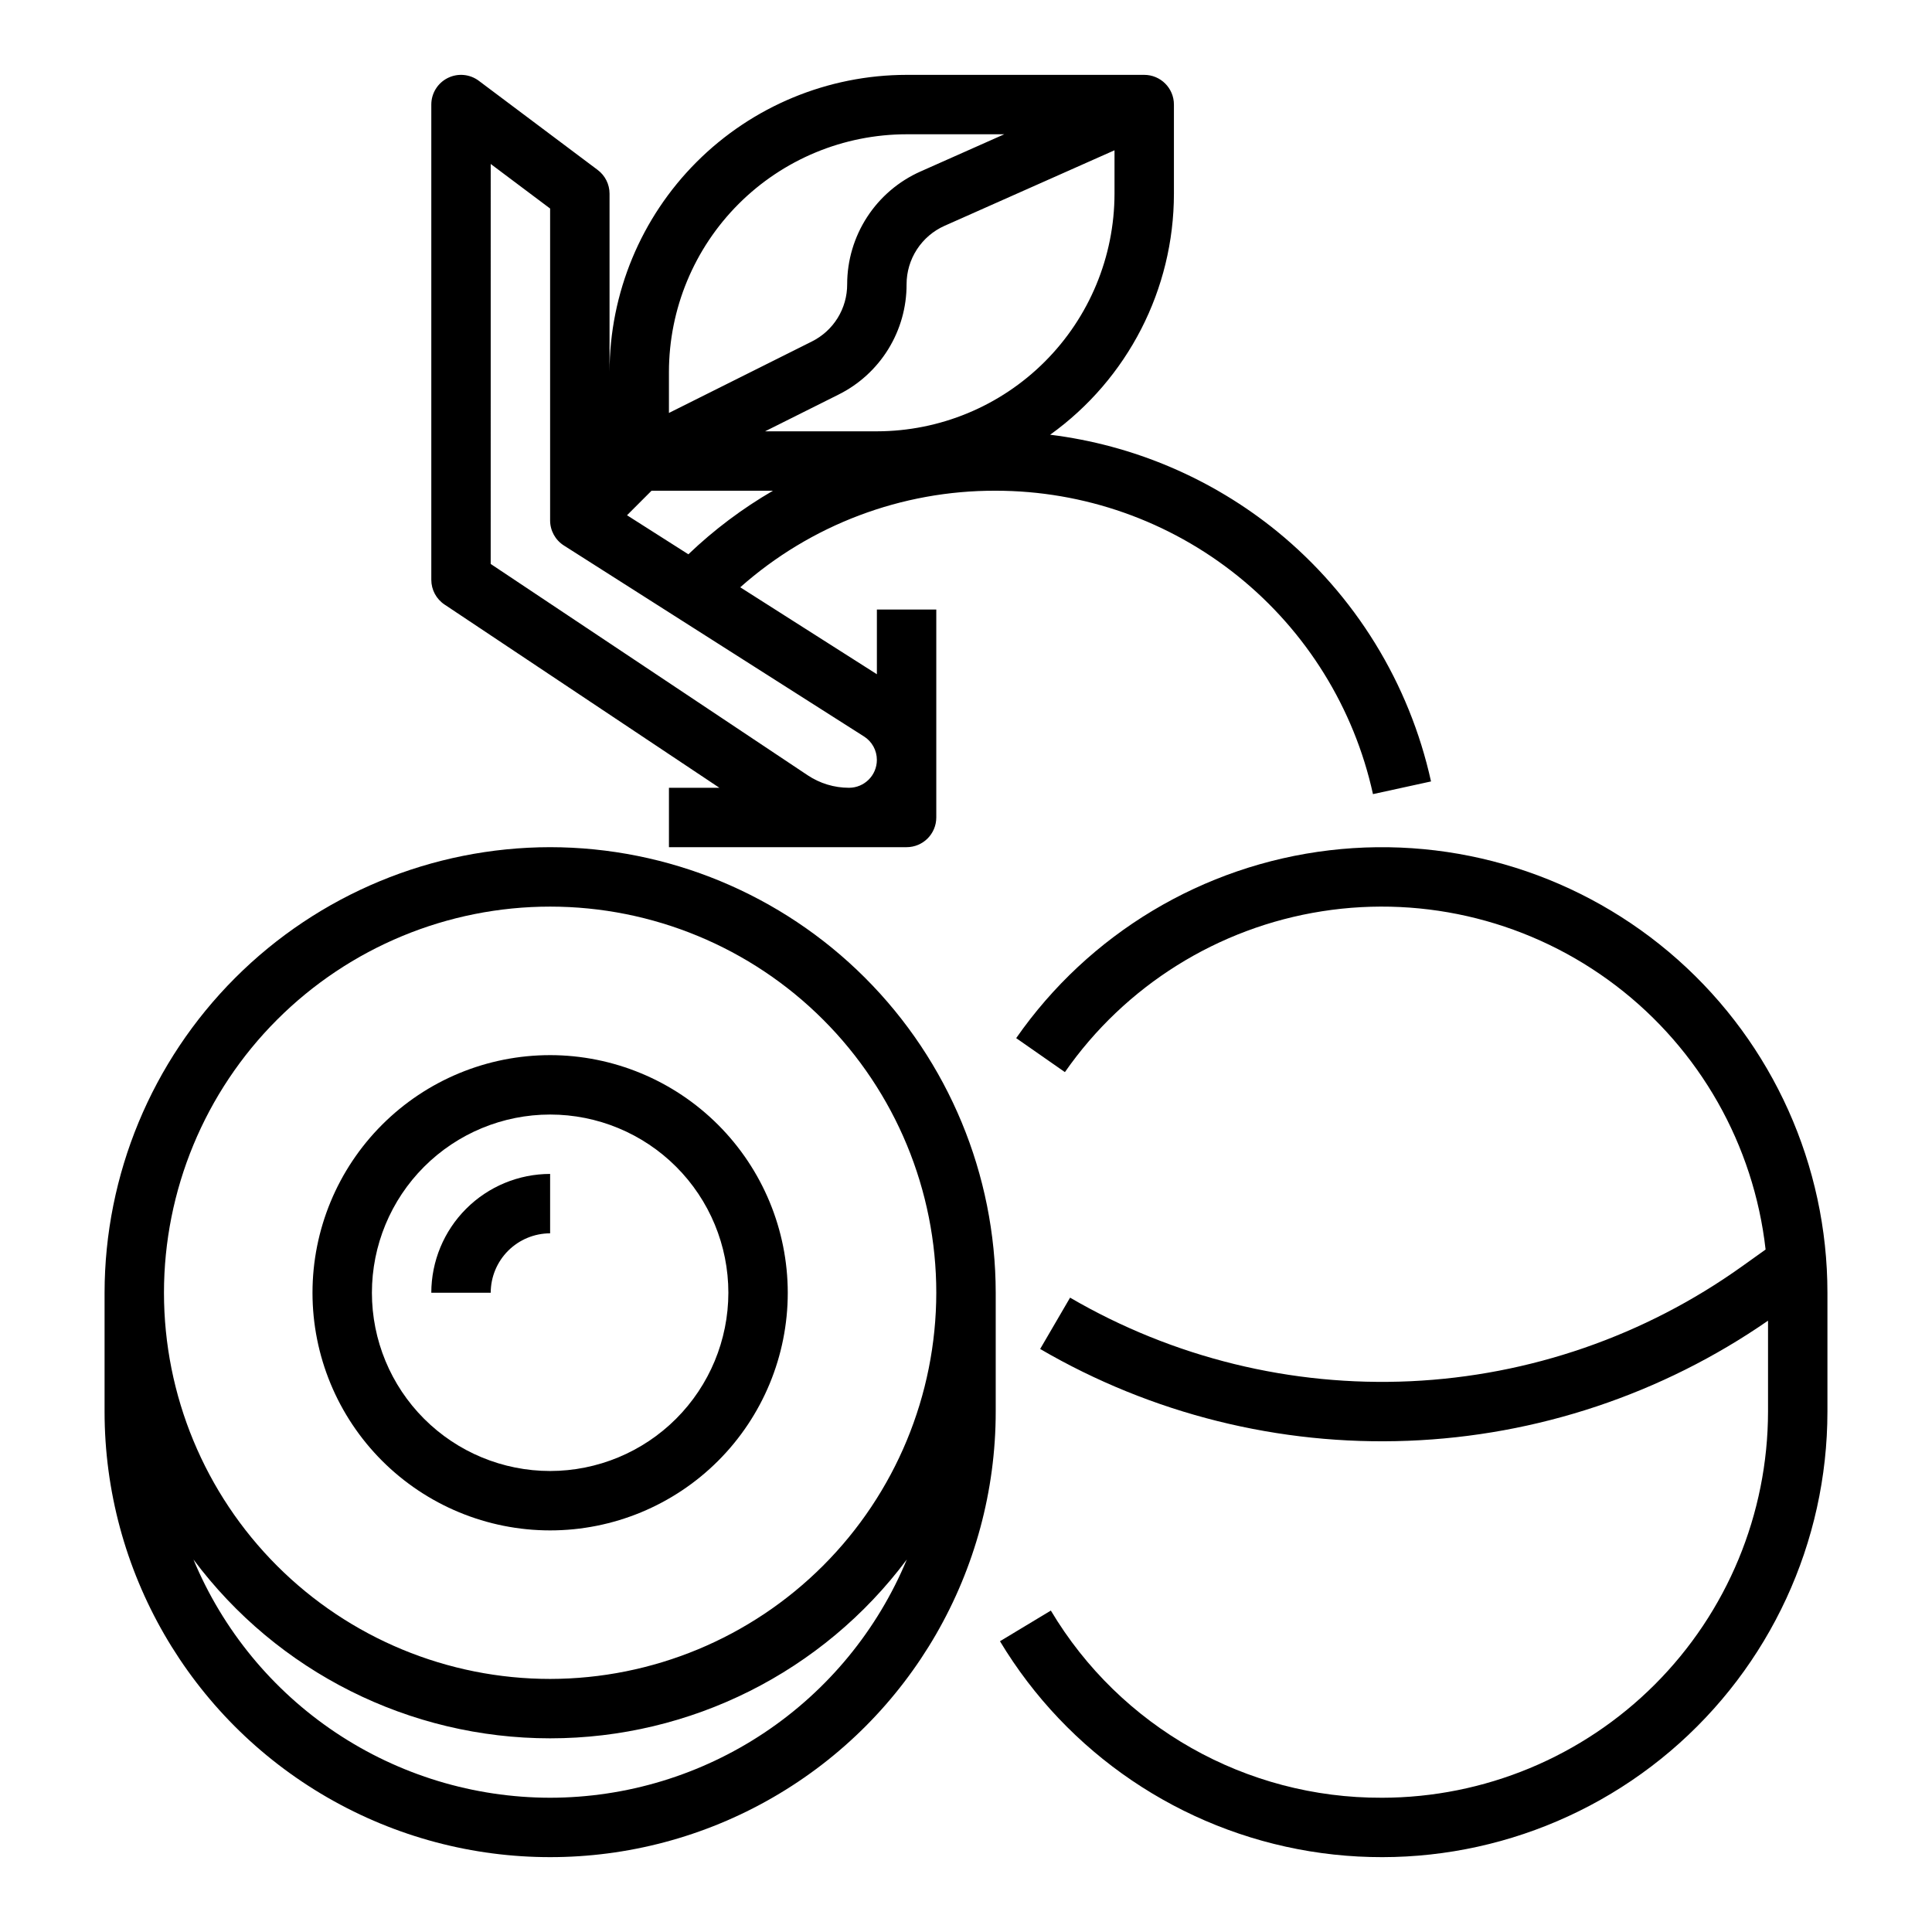 <?xml version="1.0" encoding="UTF-8"?>
<!-- Uploaded to: ICON Repo, www.iconrepo.com, Generator: ICON Repo Mixer Tools -->
<svg fill="#000000" width="800px" height="800px" version="1.1" viewBox="144 144 512 512" xmlns="http://www.w3.org/2000/svg">
 <g>
  <path d="m289.79 368.51c-31.305 0.035-61.32 12.488-83.457 34.625s-34.586 52.148-34.621 83.457v31.488c0 42.184 22.504 81.168 59.039 102.26 36.535 21.094 81.547 21.094 118.08 0 36.535-21.09 59.043-60.074 59.043-102.26v-31.488c-0.035-31.309-12.488-61.32-34.625-83.457-22.137-22.137-52.152-34.59-83.457-34.625zm0 251.91c-20.227-0.023-39.996-6.027-56.816-17.262-16.816-11.234-29.938-27.195-37.707-45.871 22.27 29.824 57.305 47.387 94.523 47.387s72.258-17.562 94.523-47.387c-7.766 18.676-20.887 34.637-37.707 45.871-16.82 11.234-36.59 17.238-56.816 17.262zm0-31.488c-27.141 0-53.172-10.781-72.363-29.973-19.191-19.191-29.973-45.223-29.973-72.363s10.781-53.172 29.973-72.363c19.191-19.191 45.223-29.973 72.363-29.973 27.141 0 53.172 10.781 72.363 29.973 19.191 19.191 29.973 45.223 29.973 72.363-0.031 27.133-10.82 53.145-30.008 72.328-19.184 19.184-45.195 29.977-72.328 30.008z"/>
  <path d="m510.21 620.42c-35.957 0.145-69.312-18.715-87.723-49.602l-13.484 8.125c17.863 29.699 47.875 50.051 82.078 55.664 34.199 5.609 69.141-4.09 95.559-26.523 26.418-22.434 41.645-55.344 41.648-90v-31.488c0-33.742-14.438-65.871-39.66-88.277-25.227-22.406-58.832-32.957-92.336-28.98-33.504 3.973-63.711 22.09-82.992 49.777l12.914 9.008h-0.004c15.949-22.906 40.562-38.305 68.137-42.629 27.574-4.324 55.715 2.801 77.91 19.727 22.195 16.922 36.516 42.176 39.645 69.914l-6.32 4.516h-0.004c-25.723 18.371-56.203 28.922-87.781 30.387-31.578 1.461-62.906-6.231-90.215-22.148l-7.93 13.602c29.539 17.219 63.375 25.656 97.539 24.328s67.242-12.371 95.355-31.828v24.094c-0.031 27.133-10.824 53.145-30.008 72.328s-45.195 29.977-72.328 30.008z"/>
  <path d="m482.41 284.8c-17.238-14.004-38.07-22.871-60.109-25.594 20.582-14.766 32.793-38.547 32.801-63.879v-23.617c0-4.348-3.523-7.871-7.871-7.871h-62.977c-20.871 0.023-40.879 8.324-55.637 23.082-14.758 14.758-23.059 34.77-23.082 55.637v-47.23c0-2.477-1.168-4.812-3.152-6.297l-31.488-23.617h0.004c-2.387-1.789-5.578-2.078-8.246-0.742-2.668 1.332-4.352 4.059-4.352 7.039v125.95c0 2.633 1.316 5.09 3.508 6.551l72.832 48.555h-13.363v15.742h62.977c4.348 0 7.871-3.523 7.871-7.871v-55.105h-15.742v17.145c-9.457-6.016-23.137-14.723-36.215-23.043v0.004c18.656-16.562 42.758-25.676 67.703-25.594 23.332 0.004 45.965 7.977 64.145 22.598 18.184 14.621 30.828 35.016 35.836 57.805l15.379-3.359h0.004c-5.754-26.062-20.141-49.422-40.824-66.289zm-106.03-26.496h-29.629l19.422-9.711c5.445-2.699 10.023-6.871 13.219-12.043 3.195-5.172 4.879-11.133 4.859-17.211 0-3.281 0.953-6.492 2.742-9.242 1.789-2.75 4.336-4.926 7.332-6.258l45.031-20.012v11.5c-0.02 16.695-6.66 32.703-18.469 44.512-11.805 11.805-27.812 18.445-44.508 18.465zm7.871-78.719h25.883l-22.203 9.867c-5.781 2.57-10.691 6.762-14.137 12.066-3.445 5.305-5.285 11.496-5.285 17.82 0.008 3.152-0.863 6.246-2.519 8.926-1.66 2.684-4.035 4.844-6.859 6.246l-37.855 18.926v-10.879c0.02-16.695 6.66-32.703 18.465-44.508 11.809-11.809 27.816-18.449 44.512-18.465zm-7.871 165.81c-0.004 4.07-3.305 7.367-7.375 7.375-3.902 0.004-7.723-1.152-10.969-3.32l-83.996-55.996 0.004-106 15.742 11.809v82.656c0 2.691 1.375 5.195 3.644 6.641 0 0 58.867 37.461 79.527 50.605h0.004c2.133 1.348 3.422 3.699 3.418 6.227zm-66.215-64.848 6.5-6.5h32.18c-8.113 4.711-15.641 10.363-22.418 16.848-6.316-4.019-11.977-7.621-16.262-10.348z"/>
  <path d="m289.79 423.62c-16.703 0-32.719 6.633-44.531 18.445-11.809 11.809-18.445 27.828-18.445 44.531s6.637 32.719 18.445 44.531c11.812 11.809 27.828 18.445 44.531 18.445 16.703 0 32.723-6.637 44.531-18.445 11.809-11.812 18.445-27.828 18.445-44.531-0.02-16.695-6.66-32.703-18.465-44.512-11.809-11.805-27.816-18.445-44.512-18.465zm0 110.21c-12.527 0-24.539-4.977-33.398-13.832-8.855-8.859-13.832-20.871-13.832-33.398s4.977-24.543 13.832-33.398c8.859-8.859 20.871-13.836 33.398-13.836 12.527 0 24.539 4.977 33.398 13.836 8.859 8.855 13.836 20.871 13.836 33.398-0.016 12.523-4.996 24.527-13.852 33.383-8.855 8.855-20.859 13.836-33.383 13.848z"/>
  <path d="m258.3 486.59h15.746c0.004-4.176 1.664-8.176 4.617-11.129 2.949-2.949 6.953-4.609 11.125-4.617v-15.742c-8.348 0.008-16.352 3.328-22.254 9.234-5.902 5.902-9.223 13.906-9.234 22.254z"/>
 </g>
</svg>